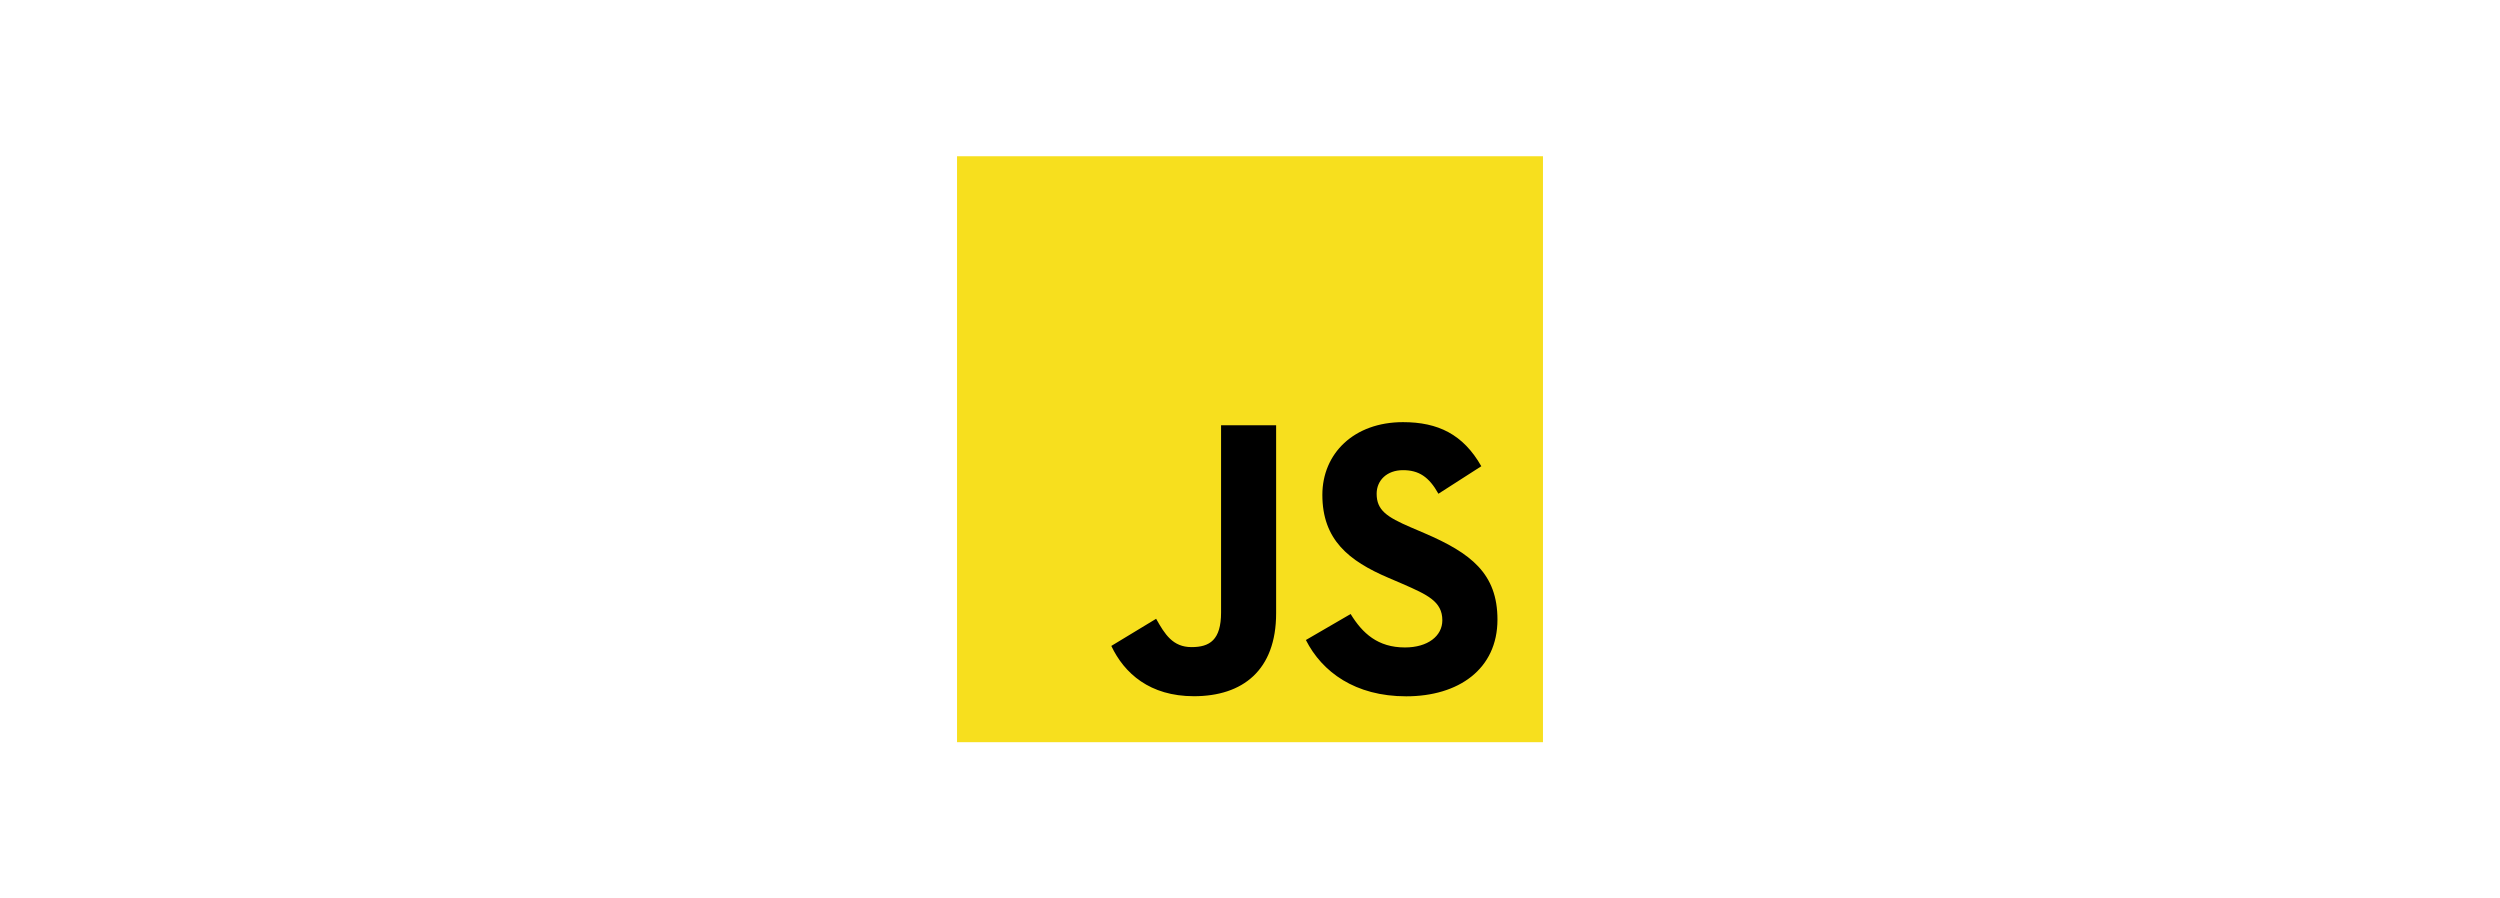 <svg width="1024" height="368" viewBox="0 0 1024 368" fill="none" xmlns="http://www.w3.org/2000/svg">
<path d="M632 64H392V304H632V64Z" fill="#F7DF1E"/>
<path d="M553.219 251.501C558.053 259.394 564.343 265.196 575.467 265.196C584.811 265.196 590.781 260.526 590.781 254.072C590.781 246.339 584.648 243.6 574.362 239.101L568.724 236.682C552.45 229.749 541.638 221.063 541.638 202.701C541.638 185.787 554.526 172.91 574.667 172.91C589.006 172.91 599.314 177.901 606.743 190.968L589.181 202.244C585.314 195.31 581.143 192.579 574.667 192.579C568.061 192.579 563.874 196.77 563.874 202.244C563.874 209.01 568.065 211.749 577.741 215.939L583.379 218.354C602.541 226.571 613.36 234.949 613.36 253.783C613.36 274.088 597.41 285.211 575.989 285.211C555.044 285.211 541.512 275.23 534.891 262.149L553.219 251.501ZM473.55 253.455C477.093 259.741 480.316 265.055 488.065 265.055C495.474 265.055 500.149 262.156 500.149 250.884V174.198H522.701V251.189C522.701 274.541 509.01 285.169 489.025 285.169C470.968 285.169 460.51 275.825 455.192 264.569L473.55 253.455Z" fill="black"/>
</svg>

